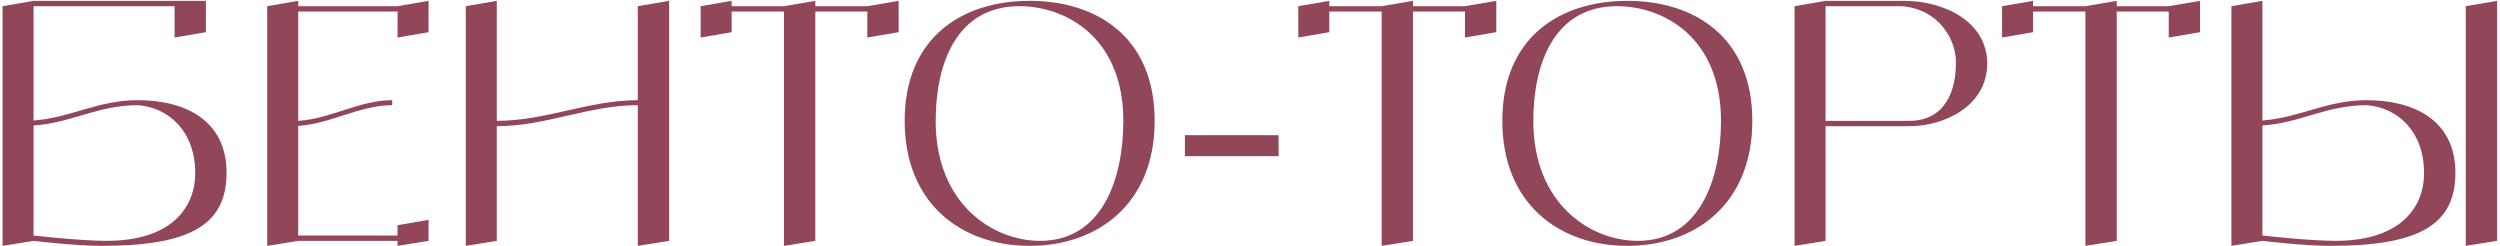 <?xml version="1.0" encoding="UTF-8"?> <svg xmlns="http://www.w3.org/2000/svg" width="600" height="59" viewBox="0 0 600 59" fill="none"><path d="M33.097 24.043C44.297 24.043 54.377 28.763 54.377 41.483C54.377 54.283 45.097 59.003 24.377 59.003C17.977 59.003 8.057 57.803 8.057 57.803L0.617 59.003V1.483L8.057 0.203H49.417V7.723L41.897 9.003V1.483H8.057V28.923C17.257 28.203 23.417 24.043 33.097 24.043ZM25.577 57.803C41.497 57.803 46.857 49.483 46.857 41.563C46.857 31.563 40.537 25.803 33.097 25.243C23.417 25.243 17.257 29.483 8.057 30.123V56.523C8.057 56.523 19.257 57.803 25.577 57.803Z" fill="#924659"></path><path d="M95.413 1.483L102.853 0.203V7.723L95.413 9.003V2.763H71.573V29.003C79.413 28.523 86.213 24.043 94.133 24.043V25.243C86.213 25.243 79.413 29.723 71.573 30.203V56.523H95.413V54.043L102.853 52.763V57.803L95.413 59.003V57.803H71.573L64.133 59.003V1.483L71.573 0.203V1.483H95.413Z" fill="#924659"></path><path d="M153.069 1.483L160.589 0.203V57.803L153.069 59.003V25.243C141.229 25.243 131.069 30.283 119.229 30.283V57.803L111.789 59.003V1.483L119.229 0.203V29.003C131.069 29.003 141.229 24.043 153.069 24.043V1.483Z" fill="#924659"></path><path d="M208.153 1.483L215.673 0.203V7.723L208.153 9.003V2.763H195.673V57.803L188.153 59.003V2.763H175.593V7.723L168.153 9.003V1.483L175.593 0.203V1.483H188.153L195.673 0.203V1.483H208.153Z" fill="#924659"></path><path d="M247.12 0.203C263.36 0.203 277.12 9.003 277.12 29.003C277.12 49.003 263.36 59.003 247.12 59.003C230.88 59.003 217.12 49.003 217.12 29.003C217.12 9.003 230.88 0.203 247.12 0.203ZM249.6 57.803C264.64 57.803 269.6 42.763 269.6 29.003C269.6 9.003 255.84 1.483 244.64 1.483C229.6 1.483 224.56 15.243 224.56 29.003C224.56 49.003 238.32 57.803 249.6 57.803Z" fill="#924659"></path><path d="M306.858 37.483H284.378V32.443H306.858V37.483Z" fill="#924659"></path><path d="M351.591 1.483L359.111 0.203V7.723L351.591 9.003V2.763H339.111V57.803L331.591 59.003V2.763H319.031V7.723L311.591 9.003V1.483L319.031 0.203V1.483H331.591L339.111 0.203V1.483H351.591Z" fill="#924659"></path><path d="M390.557 0.203C406.797 0.203 420.557 9.003 420.557 29.003C420.557 49.003 406.797 59.003 390.557 59.003C374.317 59.003 360.557 49.003 360.557 29.003C360.557 9.003 374.317 0.203 390.557 0.203ZM393.037 57.803C408.077 57.803 413.037 42.763 413.037 29.003C413.037 9.003 399.277 1.483 388.077 1.483C373.037 1.483 367.997 15.243 367.997 29.003C367.997 49.003 381.757 57.803 393.037 57.803Z" fill="#924659"></path><path d="M456.935 0.203C466.695 0.203 476.935 5.243 476.935 15.243C476.935 25.243 466.935 30.283 458.215 30.283H438.135V57.803L430.695 59.003V1.483L438.135 0.203H456.935ZM458.215 29.003C466.935 29.003 469.415 21.643 469.415 15.243C469.495 11.563 467.975 8.123 465.415 5.483C462.855 2.923 459.335 1.483 455.655 1.483H438.135V29.003H458.215Z" fill="#924659"></path><path d="M520.497 1.483L528.017 0.203V7.723L520.497 9.003V2.763H508.017V57.803L500.497 59.003V2.763H487.937V7.723L480.497 9.003V1.483L487.937 0.203V1.483H500.497L508.017 0.203V1.483H520.497Z" fill="#924659"></path><path d="M591.779 1.483L599.299 0.203V57.803L591.779 59.003V1.483ZM568.019 24.043C579.219 24.043 589.299 28.763 589.299 41.483C589.299 54.283 580.019 59.003 559.299 59.003C552.899 59.003 542.979 57.803 542.979 57.803L535.539 59.003V1.483L542.979 0.203V28.923C552.179 28.203 558.339 24.043 568.019 24.043ZM560.499 57.803C576.419 57.803 581.779 49.483 581.779 41.563C581.779 31.563 575.459 25.803 568.019 25.243C558.339 25.243 552.179 29.483 542.979 30.123V56.523C542.979 56.523 554.179 57.803 560.499 57.803Z" fill="#924659"></path></svg> 